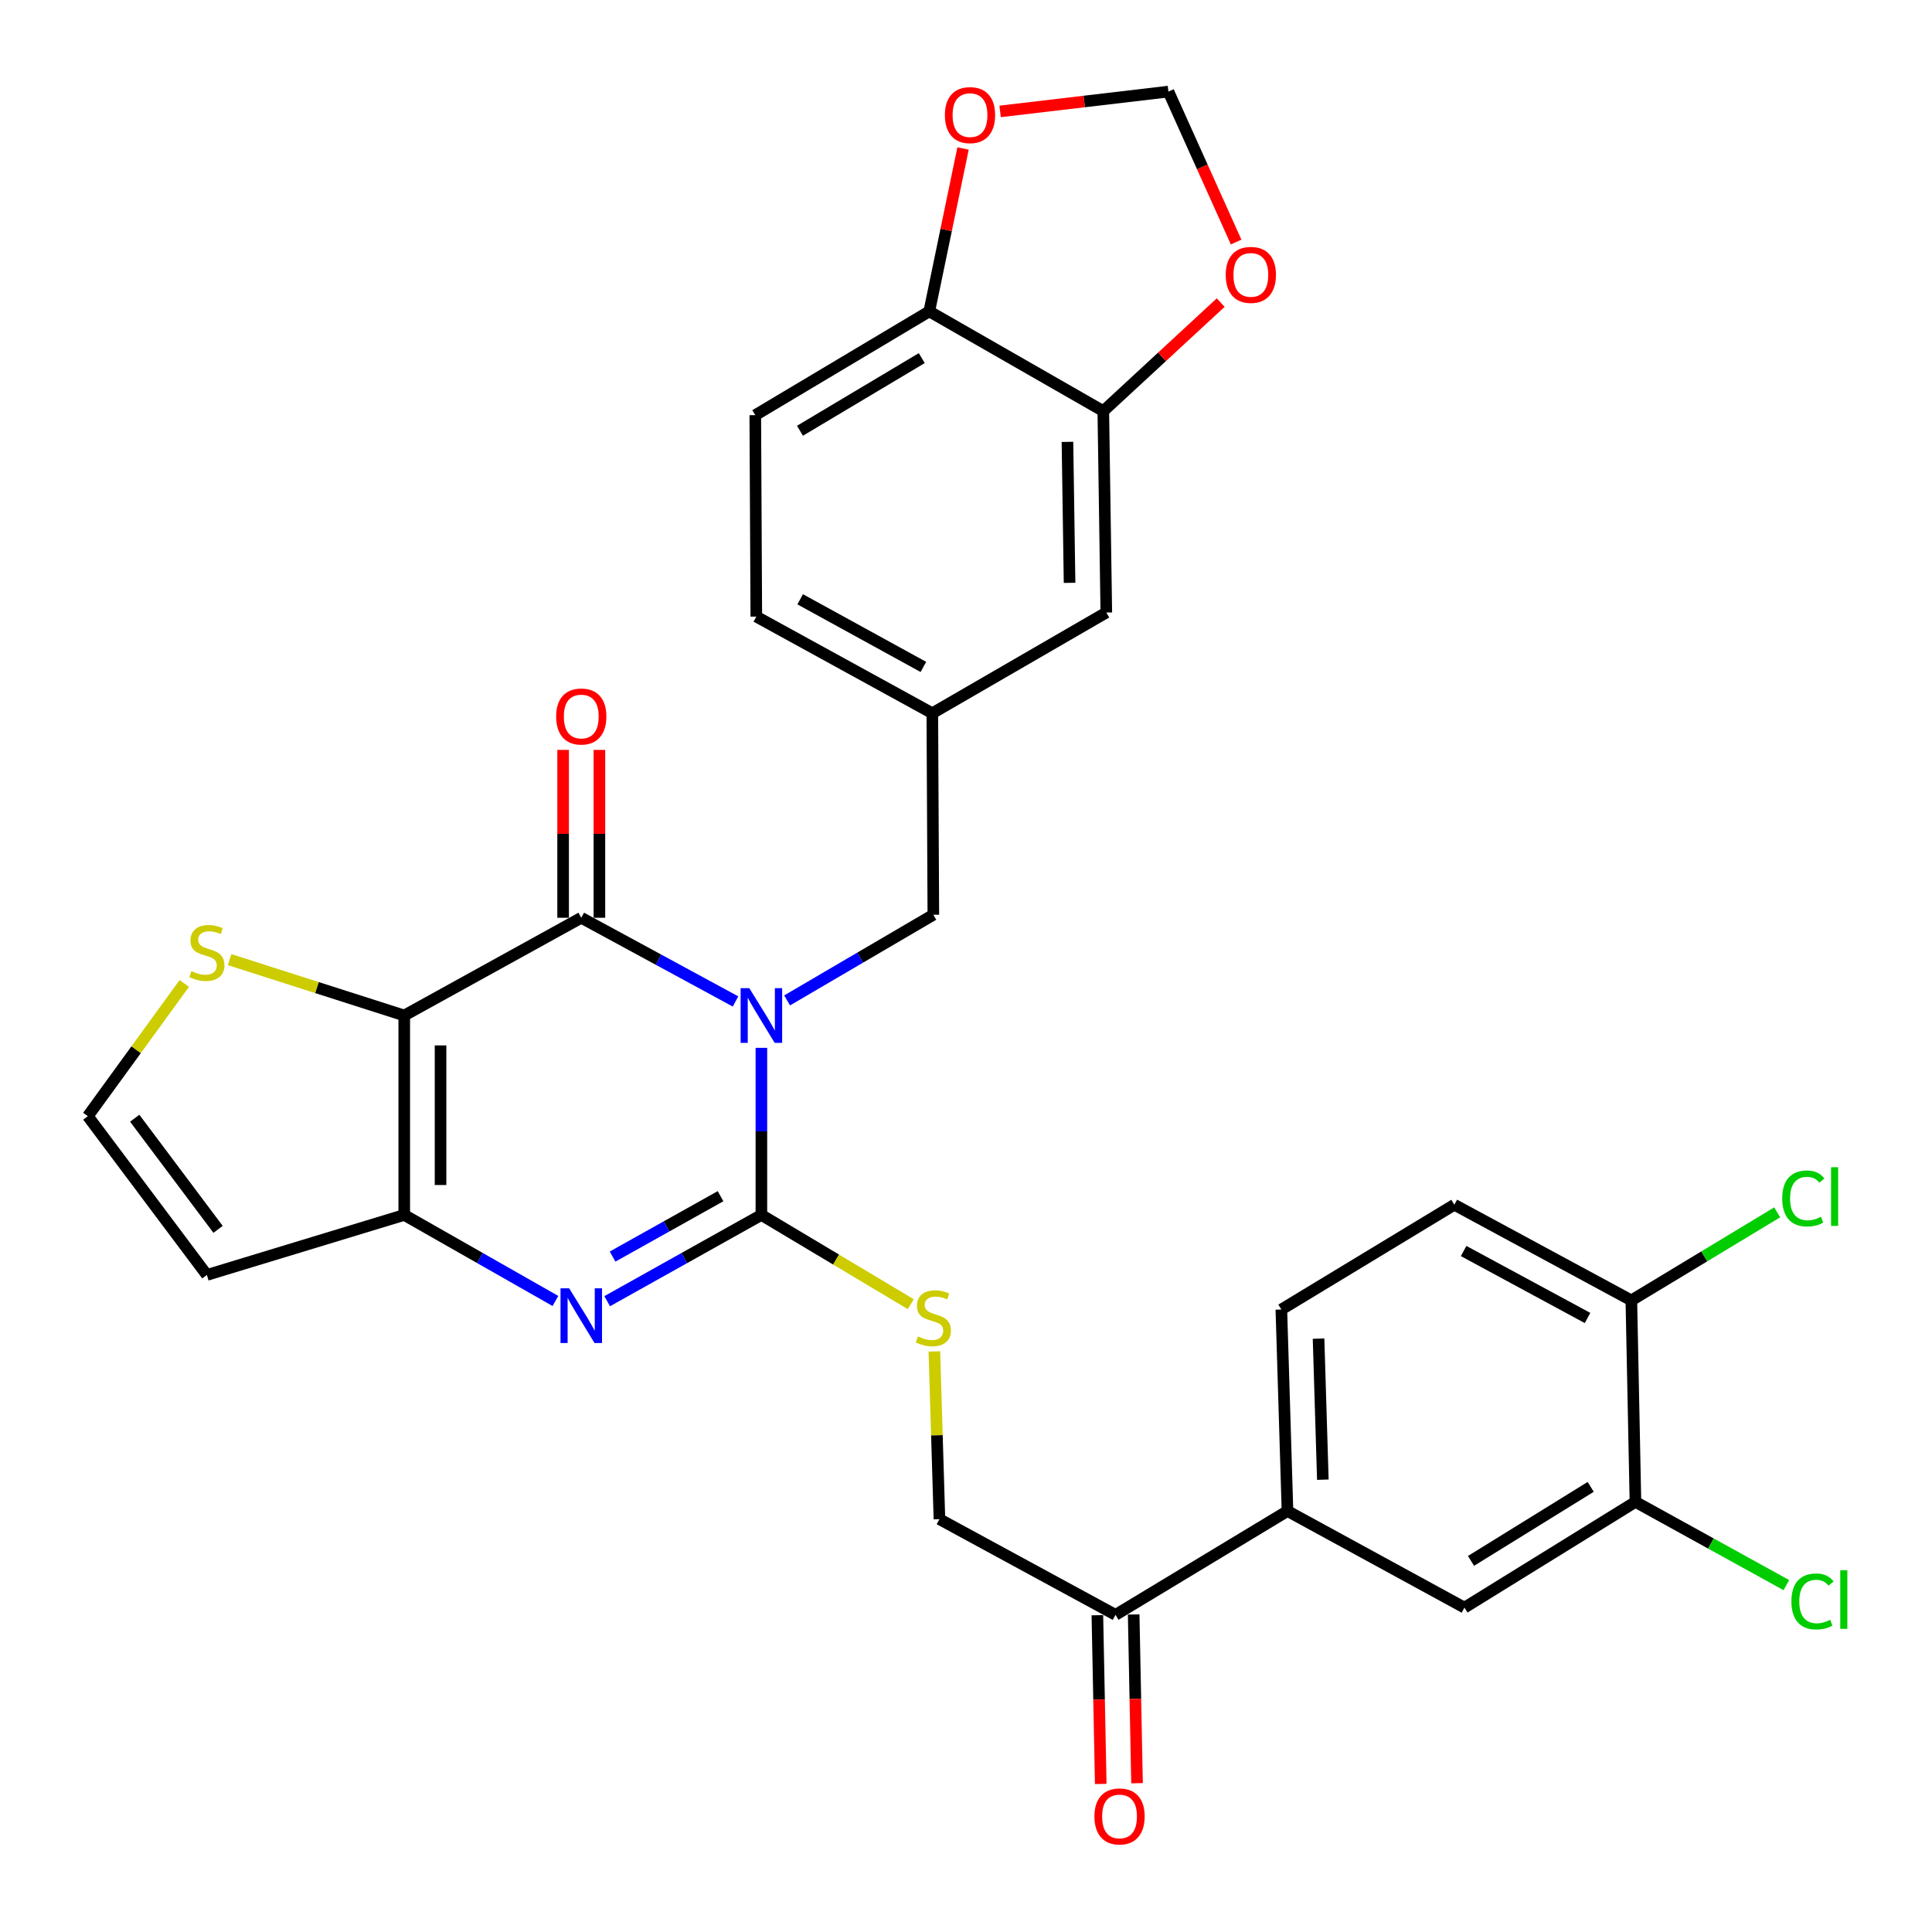 <?xml version='1.0' encoding='iso-8859-1'?>
<svg version='1.1' baseProfile='full'
              xmlns='http://www.w3.org/2000/svg'
                      xmlns:rdkit='http://www.rdkit.org/xml'
                      xmlns:xlink='http://www.w3.org/1999/xlink'
                  xml:space='preserve'
width='1000px' height='1000px' viewBox='0 0 1000 1000'>
<!-- END OF HEADER -->
<rect style='opacity:1.0;fill:#FFFFFF;stroke:none' width='1000' height='1000' x='0' y='0'> </rect>
<path class='bond-0' d='M 394.093,542.359 L 394.093,585.604' style='fill:none;fill-rule:evenodd;stroke:#0000FF;stroke-width:6px;stroke-linecap:butt;stroke-linejoin:miter;stroke-opacity:1' />
<path class='bond-0' d='M 394.093,585.604 L 394.093,628.85' style='fill:none;fill-rule:evenodd;stroke:#000000;stroke-width:6px;stroke-linecap:butt;stroke-linejoin:miter;stroke-opacity:1' />
<path class='bond-1' d='M 380.701,518.353 L 340.781,496.694' style='fill:none;fill-rule:evenodd;stroke:#0000FF;stroke-width:6px;stroke-linecap:butt;stroke-linejoin:miter;stroke-opacity:1' />
<path class='bond-1' d='M 340.781,496.694 L 300.861,475.036' style='fill:none;fill-rule:evenodd;stroke:#000000;stroke-width:6px;stroke-linecap:butt;stroke-linejoin:miter;stroke-opacity:1' />
<path class='bond-7' d='M 407.412,517.816 L 445.255,495.649' style='fill:none;fill-rule:evenodd;stroke:#0000FF;stroke-width:6px;stroke-linecap:butt;stroke-linejoin:miter;stroke-opacity:1' />
<path class='bond-7' d='M 445.255,495.649 L 483.097,473.481' style='fill:none;fill-rule:evenodd;stroke:#000000;stroke-width:6px;stroke-linecap:butt;stroke-linejoin:miter;stroke-opacity:1' />
<path class='bond-3' d='M 394.093,628.85 L 354.182,651.173' style='fill:none;fill-rule:evenodd;stroke:#000000;stroke-width:6px;stroke-linecap:butt;stroke-linejoin:miter;stroke-opacity:1' />
<path class='bond-3' d='M 354.182,651.173 L 314.272,673.497' style='fill:none;fill-rule:evenodd;stroke:#0000FF;stroke-width:6px;stroke-linecap:butt;stroke-linejoin:miter;stroke-opacity:1' />
<path class='bond-3' d='M 372.948,619.149 L 345.01,634.776' style='fill:none;fill-rule:evenodd;stroke:#000000;stroke-width:6px;stroke-linecap:butt;stroke-linejoin:miter;stroke-opacity:1' />
<path class='bond-3' d='M 345.01,634.776 L 317.073,650.402' style='fill:none;fill-rule:evenodd;stroke:#0000FF;stroke-width:6px;stroke-linecap:butt;stroke-linejoin:miter;stroke-opacity:1' />
<path class='bond-6' d='M 394.093,628.85 L 432.759,651.949' style='fill:none;fill-rule:evenodd;stroke:#000000;stroke-width:6px;stroke-linecap:butt;stroke-linejoin:miter;stroke-opacity:1' />
<path class='bond-6' d='M 432.759,651.949 L 471.425,675.048' style='fill:none;fill-rule:evenodd;stroke:#CCCC00;stroke-width:6px;stroke-linecap:butt;stroke-linejoin:miter;stroke-opacity:1' />
<path class='bond-2' d='M 300.861,475.036 L 209.237,525.618' style='fill:none;fill-rule:evenodd;stroke:#000000;stroke-width:6px;stroke-linecap:butt;stroke-linejoin:miter;stroke-opacity:1' />
<path class='bond-15' d='M 310.255,475.036 L 310.255,431.592' style='fill:none;fill-rule:evenodd;stroke:#000000;stroke-width:6px;stroke-linecap:butt;stroke-linejoin:miter;stroke-opacity:1' />
<path class='bond-15' d='M 310.255,431.592 L 310.255,388.148' style='fill:none;fill-rule:evenodd;stroke:#FF0000;stroke-width:6px;stroke-linecap:butt;stroke-linejoin:miter;stroke-opacity:1' />
<path class='bond-15' d='M 291.467,475.036 L 291.467,431.592' style='fill:none;fill-rule:evenodd;stroke:#000000;stroke-width:6px;stroke-linecap:butt;stroke-linejoin:miter;stroke-opacity:1' />
<path class='bond-15' d='M 291.467,431.592 L 291.467,388.148' style='fill:none;fill-rule:evenodd;stroke:#FF0000;stroke-width:6px;stroke-linecap:butt;stroke-linejoin:miter;stroke-opacity:1' />
<path class='bond-4' d='M 209.237,525.618 L 209.237,628.85' style='fill:none;fill-rule:evenodd;stroke:#000000;stroke-width:6px;stroke-linecap:butt;stroke-linejoin:miter;stroke-opacity:1' />
<path class='bond-4' d='M 228.025,541.103 L 228.025,613.365' style='fill:none;fill-rule:evenodd;stroke:#000000;stroke-width:6px;stroke-linecap:butt;stroke-linejoin:miter;stroke-opacity:1' />
<path class='bond-5' d='M 209.237,525.618 L 164.039,511.159' style='fill:none;fill-rule:evenodd;stroke:#000000;stroke-width:6px;stroke-linecap:butt;stroke-linejoin:miter;stroke-opacity:1' />
<path class='bond-5' d='M 164.039,511.159 L 118.842,496.7' style='fill:none;fill-rule:evenodd;stroke:#CCCC00;stroke-width:6px;stroke-linecap:butt;stroke-linejoin:miter;stroke-opacity:1' />
<path class='bond-31' d='M 287.485,673.385 L 248.361,651.117' style='fill:none;fill-rule:evenodd;stroke:#0000FF;stroke-width:6px;stroke-linecap:butt;stroke-linejoin:miter;stroke-opacity:1' />
<path class='bond-31' d='M 248.361,651.117 L 209.237,628.85' style='fill:none;fill-rule:evenodd;stroke:#000000;stroke-width:6px;stroke-linecap:butt;stroke-linejoin:miter;stroke-opacity:1' />
<path class='bond-8' d='M 209.237,628.85 L 107.08,659.913' style='fill:none;fill-rule:evenodd;stroke:#000000;stroke-width:6px;stroke-linecap:butt;stroke-linejoin:miter;stroke-opacity:1' />
<path class='bond-12' d='M 95.38,509.037 L 70.417,543.386' style='fill:none;fill-rule:evenodd;stroke:#CCCC00;stroke-width:6px;stroke-linecap:butt;stroke-linejoin:miter;stroke-opacity:1' />
<path class='bond-12' d='M 70.417,543.386 L 45.455,577.735' style='fill:none;fill-rule:evenodd;stroke:#000000;stroke-width:6px;stroke-linecap:butt;stroke-linejoin:miter;stroke-opacity:1' />
<path class='bond-23' d='M 483.626,699.509 L 484.938,742.913' style='fill:none;fill-rule:evenodd;stroke:#CCCC00;stroke-width:6px;stroke-linecap:butt;stroke-linejoin:miter;stroke-opacity:1' />
<path class='bond-23' d='M 484.938,742.913 L 486.25,786.317' style='fill:none;fill-rule:evenodd;stroke:#000000;stroke-width:6px;stroke-linecap:butt;stroke-linejoin:miter;stroke-opacity:1' />
<path class='bond-22' d='M 483.097,473.481 L 482.565,369.174' style='fill:none;fill-rule:evenodd;stroke:#000000;stroke-width:6px;stroke-linecap:butt;stroke-linejoin:miter;stroke-opacity:1' />
<path class='bond-32' d='M 107.08,659.913 L 45.455,577.735' style='fill:none;fill-rule:evenodd;stroke:#000000;stroke-width:6px;stroke-linecap:butt;stroke-linejoin:miter;stroke-opacity:1' />
<path class='bond-32' d='M 112.868,636.314 L 69.73,578.79' style='fill:none;fill-rule:evenodd;stroke:#000000;stroke-width:6px;stroke-linecap:butt;stroke-linejoin:miter;stroke-opacity:1' />
<path class='bond-9' d='M 571.068,212.793 L 572.624,317.037' style='fill:none;fill-rule:evenodd;stroke:#000000;stroke-width:6px;stroke-linecap:butt;stroke-linejoin:miter;stroke-opacity:1' />
<path class='bond-9' d='M 552.516,228.71 L 553.604,301.68' style='fill:none;fill-rule:evenodd;stroke:#000000;stroke-width:6px;stroke-linecap:butt;stroke-linejoin:miter;stroke-opacity:1' />
<path class='bond-17' d='M 571.068,212.793 L 601.451,184.707' style='fill:none;fill-rule:evenodd;stroke:#000000;stroke-width:6px;stroke-linecap:butt;stroke-linejoin:miter;stroke-opacity:1' />
<path class='bond-17' d='M 601.451,184.707 L 631.833,156.621' style='fill:none;fill-rule:evenodd;stroke:#FF0000;stroke-width:6px;stroke-linecap:butt;stroke-linejoin:miter;stroke-opacity:1' />
<path class='bond-33' d='M 571.068,212.793 L 480.989,161.167' style='fill:none;fill-rule:evenodd;stroke:#000000;stroke-width:6px;stroke-linecap:butt;stroke-linejoin:miter;stroke-opacity:1' />
<path class='bond-10' d='M 666.398,782.1 L 577.394,835.845' style='fill:none;fill-rule:evenodd;stroke:#000000;stroke-width:6px;stroke-linecap:butt;stroke-linejoin:miter;stroke-opacity:1' />
<path class='bond-13' d='M 666.398,782.1 L 758.002,832.108' style='fill:none;fill-rule:evenodd;stroke:#000000;stroke-width:6px;stroke-linecap:butt;stroke-linejoin:miter;stroke-opacity:1' />
<path class='bond-24' d='M 666.398,782.1 L 663.225,677.804' style='fill:none;fill-rule:evenodd;stroke:#000000;stroke-width:6px;stroke-linecap:butt;stroke-linejoin:miter;stroke-opacity:1' />
<path class='bond-24' d='M 684.702,765.884 L 682.481,692.877' style='fill:none;fill-rule:evenodd;stroke:#000000;stroke-width:6px;stroke-linecap:butt;stroke-linejoin:miter;stroke-opacity:1' />
<path class='bond-11' d='M 846.505,777.372 L 758.002,832.108' style='fill:none;fill-rule:evenodd;stroke:#000000;stroke-width:6px;stroke-linecap:butt;stroke-linejoin:miter;stroke-opacity:1' />
<path class='bond-11' d='M 823.347,769.603 L 761.395,807.919' style='fill:none;fill-rule:evenodd;stroke:#000000;stroke-width:6px;stroke-linecap:butt;stroke-linejoin:miter;stroke-opacity:1' />
<path class='bond-28' d='M 846.505,777.372 L 885.56,798.914' style='fill:none;fill-rule:evenodd;stroke:#000000;stroke-width:6px;stroke-linecap:butt;stroke-linejoin:miter;stroke-opacity:1' />
<path class='bond-28' d='M 885.56,798.914 L 924.614,820.456' style='fill:none;fill-rule:evenodd;stroke:#00CC00;stroke-width:6px;stroke-linecap:butt;stroke-linejoin:miter;stroke-opacity:1' />
<path class='bond-35' d='M 846.505,777.372 L 844.386,673.086' style='fill:none;fill-rule:evenodd;stroke:#000000;stroke-width:6px;stroke-linecap:butt;stroke-linejoin:miter;stroke-opacity:1' />
<path class='bond-14' d='M 577.394,835.845 L 486.25,786.317' style='fill:none;fill-rule:evenodd;stroke:#000000;stroke-width:6px;stroke-linecap:butt;stroke-linejoin:miter;stroke-opacity:1' />
<path class='bond-25' d='M 568.002,836.032 L 568.872,879.696' style='fill:none;fill-rule:evenodd;stroke:#000000;stroke-width:6px;stroke-linecap:butt;stroke-linejoin:miter;stroke-opacity:1' />
<path class='bond-25' d='M 568.872,879.696 L 569.742,923.36' style='fill:none;fill-rule:evenodd;stroke:#FF0000;stroke-width:6px;stroke-linecap:butt;stroke-linejoin:miter;stroke-opacity:1' />
<path class='bond-25' d='M 586.786,835.658 L 587.656,879.322' style='fill:none;fill-rule:evenodd;stroke:#000000;stroke-width:6px;stroke-linecap:butt;stroke-linejoin:miter;stroke-opacity:1' />
<path class='bond-25' d='M 587.656,879.322 L 588.526,922.985' style='fill:none;fill-rule:evenodd;stroke:#FF0000;stroke-width:6px;stroke-linecap:butt;stroke-linejoin:miter;stroke-opacity:1' />
<path class='bond-16' d='M 480.989,161.167 L 390.93,214.88' style='fill:none;fill-rule:evenodd;stroke:#000000;stroke-width:6px;stroke-linecap:butt;stroke-linejoin:miter;stroke-opacity:1' />
<path class='bond-16' d='M 477.104,185.36 L 414.063,222.959' style='fill:none;fill-rule:evenodd;stroke:#000000;stroke-width:6px;stroke-linecap:butt;stroke-linejoin:miter;stroke-opacity:1' />
<path class='bond-18' d='M 480.989,161.167 L 489.732,119.012' style='fill:none;fill-rule:evenodd;stroke:#000000;stroke-width:6px;stroke-linecap:butt;stroke-linejoin:miter;stroke-opacity:1' />
<path class='bond-18' d='M 489.732,119.012 L 498.474,76.856' style='fill:none;fill-rule:evenodd;stroke:#FF0000;stroke-width:6px;stroke-linecap:butt;stroke-linejoin:miter;stroke-opacity:1' />
<path class='bond-20' d='M 639.819,125.282 L 622.296,86.343' style='fill:none;fill-rule:evenodd;stroke:#FF0000;stroke-width:6px;stroke-linecap:butt;stroke-linejoin:miter;stroke-opacity:1' />
<path class='bond-20' d='M 622.296,86.343 L 604.773,47.403' style='fill:none;fill-rule:evenodd;stroke:#000000;stroke-width:6px;stroke-linecap:butt;stroke-linejoin:miter;stroke-opacity:1' />
<path class='bond-34' d='M 517.659,57.665 L 561.216,52.534' style='fill:none;fill-rule:evenodd;stroke:#FF0000;stroke-width:6px;stroke-linecap:butt;stroke-linejoin:miter;stroke-opacity:1' />
<path class='bond-34' d='M 561.216,52.534 L 604.773,47.403' style='fill:none;fill-rule:evenodd;stroke:#000000;stroke-width:6px;stroke-linecap:butt;stroke-linejoin:miter;stroke-opacity:1' />
<path class='bond-19' d='M 844.386,673.086 L 752.762,623.568' style='fill:none;fill-rule:evenodd;stroke:#000000;stroke-width:6px;stroke-linecap:butt;stroke-linejoin:miter;stroke-opacity:1' />
<path class='bond-19' d='M 821.71,682.187 L 757.573,647.525' style='fill:none;fill-rule:evenodd;stroke:#000000;stroke-width:6px;stroke-linecap:butt;stroke-linejoin:miter;stroke-opacity:1' />
<path class='bond-30' d='M 844.386,673.086 L 882.129,650.295' style='fill:none;fill-rule:evenodd;stroke:#000000;stroke-width:6px;stroke-linecap:butt;stroke-linejoin:miter;stroke-opacity:1' />
<path class='bond-30' d='M 882.129,650.295 L 919.872,627.504' style='fill:none;fill-rule:evenodd;stroke:#00CC00;stroke-width:6px;stroke-linecap:butt;stroke-linejoin:miter;stroke-opacity:1' />
<path class='bond-21' d='M 572.624,317.037 L 482.565,369.174' style='fill:none;fill-rule:evenodd;stroke:#000000;stroke-width:6px;stroke-linecap:butt;stroke-linejoin:miter;stroke-opacity:1' />
<path class='bond-29' d='M 482.565,369.174 L 391.463,319.155' style='fill:none;fill-rule:evenodd;stroke:#000000;stroke-width:6px;stroke-linecap:butt;stroke-linejoin:miter;stroke-opacity:1' />
<path class='bond-29' d='M 477.942,345.202 L 414.17,310.189' style='fill:none;fill-rule:evenodd;stroke:#000000;stroke-width:6px;stroke-linecap:butt;stroke-linejoin:miter;stroke-opacity:1' />
<path class='bond-26' d='M 663.225,677.804 L 752.762,623.568' style='fill:none;fill-rule:evenodd;stroke:#000000;stroke-width:6px;stroke-linecap:butt;stroke-linejoin:miter;stroke-opacity:1' />
<path class='bond-27' d='M 390.93,214.88 L 391.463,319.155' style='fill:none;fill-rule:evenodd;stroke:#000000;stroke-width:6px;stroke-linecap:butt;stroke-linejoin:miter;stroke-opacity:1' />
<path  class='atom-0' d='M 387.833 511.458
L 397.113 526.458
Q 398.033 527.938, 399.513 530.618
Q 400.993 533.298, 401.073 533.458
L 401.073 511.458
L 404.833 511.458
L 404.833 539.778
L 400.953 539.778
L 390.993 523.378
Q 389.833 521.458, 388.593 519.258
Q 387.393 517.058, 387.033 516.378
L 387.033 539.778
L 383.353 539.778
L 383.353 511.458
L 387.833 511.458
' fill='#0000FF'/>
<path  class='atom-4' d='M 294.601 666.838
L 303.881 681.838
Q 304.801 683.318, 306.281 685.998
Q 307.761 688.678, 307.841 688.838
L 307.841 666.838
L 311.601 666.838
L 311.601 695.158
L 307.721 695.158
L 297.761 678.758
Q 296.601 676.838, 295.361 674.638
Q 294.161 672.438, 293.801 671.758
L 293.801 695.158
L 290.121 695.158
L 290.121 666.838
L 294.601 666.838
' fill='#0000FF'/>
<path  class='atom-6' d='M 99.08 502.657
Q 99.4 502.777, 100.72 503.337
Q 102.04 503.897, 103.48 504.257
Q 104.96 504.577, 106.4 504.577
Q 109.08 504.577, 110.64 503.297
Q 112.2 501.977, 112.2 499.697
Q 112.2 498.137, 111.4 497.177
Q 110.64 496.217, 109.44 495.697
Q 108.24 495.177, 106.24 494.577
Q 103.72 493.817, 102.2 493.097
Q 100.72 492.377, 99.64 490.857
Q 98.6 489.337, 98.6 486.777
Q 98.6 483.217, 101 481.017
Q 103.44 478.817, 108.24 478.817
Q 111.52 478.817, 115.24 480.377
L 114.32 483.457
Q 110.92 482.057, 108.36 482.057
Q 105.6 482.057, 104.08 483.217
Q 102.56 484.337, 102.6 486.297
Q 102.6 487.817, 103.36 488.737
Q 104.16 489.657, 105.28 490.177
Q 106.44 490.697, 108.36 491.297
Q 110.92 492.097, 112.44 492.897
Q 113.96 493.697, 115.04 495.337
Q 116.16 496.937, 116.16 499.697
Q 116.16 503.617, 113.52 505.737
Q 110.92 507.817, 106.56 507.817
Q 104.04 507.817, 102.12 507.257
Q 100.24 506.737, 98 505.817
L 99.08 502.657
' fill='#CCCC00'/>
<path  class='atom-7' d='M 475.097 691.741
Q 475.417 691.861, 476.737 692.421
Q 478.057 692.981, 479.497 693.341
Q 480.977 693.661, 482.417 693.661
Q 485.097 693.661, 486.657 692.381
Q 488.217 691.061, 488.217 688.781
Q 488.217 687.221, 487.417 686.261
Q 486.657 685.301, 485.457 684.781
Q 484.257 684.261, 482.257 683.661
Q 479.737 682.901, 478.217 682.181
Q 476.737 681.461, 475.657 679.941
Q 474.617 678.421, 474.617 675.861
Q 474.617 672.301, 477.017 670.101
Q 479.457 667.901, 484.257 667.901
Q 487.537 667.901, 491.257 669.461
L 490.337 672.541
Q 486.937 671.141, 484.377 671.141
Q 481.617 671.141, 480.097 672.301
Q 478.577 673.421, 478.617 675.381
Q 478.617 676.901, 479.377 677.821
Q 480.177 678.741, 481.297 679.261
Q 482.457 679.781, 484.377 680.381
Q 486.937 681.181, 488.457 681.981
Q 489.977 682.781, 491.057 684.421
Q 492.177 686.021, 492.177 688.781
Q 492.177 692.701, 489.537 694.821
Q 486.937 696.901, 482.577 696.901
Q 480.057 696.901, 478.137 696.341
Q 476.257 695.821, 474.017 694.901
L 475.097 691.741
' fill='#CCCC00'/>
<path  class='atom-16' d='M 287.861 370.862
Q 287.861 364.062, 291.221 360.262
Q 294.581 356.462, 300.861 356.462
Q 307.141 356.462, 310.501 360.262
Q 313.861 364.062, 313.861 370.862
Q 313.861 377.742, 310.461 381.662
Q 307.061 385.542, 300.861 385.542
Q 294.621 385.542, 291.221 381.662
Q 287.861 377.782, 287.861 370.862
M 300.861 382.342
Q 305.181 382.342, 307.501 379.462
Q 309.861 376.542, 309.861 370.862
Q 309.861 365.302, 307.501 362.502
Q 305.181 359.662, 300.861 359.662
Q 296.541 359.662, 294.181 362.462
Q 291.861 365.262, 291.861 370.862
Q 291.861 376.582, 294.181 379.462
Q 296.541 382.342, 300.861 382.342
' fill='#FF0000'/>
<path  class='atom-18' d='M 634.433 142.281
Q 634.433 135.481, 637.793 131.681
Q 641.153 127.881, 647.433 127.881
Q 653.713 127.881, 657.073 131.681
Q 660.433 135.481, 660.433 142.281
Q 660.433 149.161, 657.033 153.081
Q 653.633 156.961, 647.433 156.961
Q 641.193 156.961, 637.793 153.081
Q 634.433 149.201, 634.433 142.281
M 647.433 153.761
Q 651.753 153.761, 654.073 150.881
Q 656.433 147.961, 656.433 142.281
Q 656.433 136.721, 654.073 133.921
Q 651.753 131.081, 647.433 131.081
Q 643.113 131.081, 640.753 133.881
Q 638.433 136.681, 638.433 142.281
Q 638.433 148.001, 640.753 150.881
Q 643.113 153.761, 647.433 153.761
' fill='#FF0000'/>
<path  class='atom-19' d='M 489.074 59.581
Q 489.074 52.781, 492.434 48.981
Q 495.794 45.181, 502.074 45.181
Q 508.354 45.181, 511.714 48.981
Q 515.074 52.781, 515.074 59.581
Q 515.074 66.461, 511.674 70.381
Q 508.274 74.261, 502.074 74.261
Q 495.834 74.261, 492.434 70.381
Q 489.074 66.501, 489.074 59.581
M 502.074 71.061
Q 506.394 71.061, 508.714 68.181
Q 511.074 65.261, 511.074 59.581
Q 511.074 54.021, 508.714 51.221
Q 506.394 48.381, 502.074 48.381
Q 497.754 48.381, 495.394 51.181
Q 493.074 53.981, 493.074 59.581
Q 493.074 65.301, 495.394 68.181
Q 497.754 71.061, 502.074 71.061
' fill='#FF0000'/>
<path  class='atom-26' d='M 566.471 940.179
Q 566.471 933.379, 569.831 929.579
Q 573.191 925.779, 579.471 925.779
Q 585.751 925.779, 589.111 929.579
Q 592.471 933.379, 592.471 940.179
Q 592.471 947.059, 589.071 950.979
Q 585.671 954.859, 579.471 954.859
Q 573.231 954.859, 569.831 950.979
Q 566.471 947.099, 566.471 940.179
M 579.471 951.659
Q 583.791 951.659, 586.111 948.779
Q 588.471 945.859, 588.471 940.179
Q 588.471 934.619, 586.111 931.819
Q 583.791 928.979, 579.471 928.979
Q 575.151 928.979, 572.791 931.779
Q 570.471 934.579, 570.471 940.179
Q 570.471 945.899, 572.791 948.779
Q 575.151 951.659, 579.471 951.659
' fill='#FF0000'/>
<path  class='atom-29' d='M 927.231 828.903
Q 927.231 821.863, 930.511 818.183
Q 933.831 814.463, 940.111 814.463
Q 945.951 814.463, 949.071 818.583
L 946.431 820.743
Q 944.151 817.743, 940.111 817.743
Q 935.831 817.743, 933.551 820.623
Q 931.311 823.463, 931.311 828.903
Q 931.311 834.503, 933.631 837.383
Q 935.991 840.263, 940.551 840.263
Q 943.671 840.263, 947.311 838.383
L 948.431 841.383
Q 946.951 842.343, 944.711 842.903
Q 942.471 843.463, 939.991 843.463
Q 933.831 843.463, 930.511 839.703
Q 927.231 835.943, 927.231 828.903
' fill='#00CC00'/>
<path  class='atom-29' d='M 952.511 812.743
L 956.191 812.743
L 956.191 843.103
L 952.511 843.103
L 952.511 812.743
' fill='#00CC00'/>
<path  class='atom-31' d='M 922.471 620.321
Q 922.471 613.281, 925.751 609.601
Q 929.071 605.881, 935.351 605.881
Q 941.191 605.881, 944.311 610.001
L 941.671 612.161
Q 939.391 609.161, 935.351 609.161
Q 931.071 609.161, 928.791 612.041
Q 926.551 614.881, 926.551 620.321
Q 926.551 625.921, 928.871 628.801
Q 931.231 631.681, 935.791 631.681
Q 938.911 631.681, 942.551 629.801
L 943.671 632.801
Q 942.191 633.761, 939.951 634.321
Q 937.711 634.881, 935.231 634.881
Q 929.071 634.881, 925.751 631.121
Q 922.471 627.361, 922.471 620.321
' fill='#00CC00'/>
<path  class='atom-31' d='M 947.751 604.161
L 951.431 604.161
L 951.431 634.521
L 947.751 634.521
L 947.751 604.161
' fill='#00CC00'/>
</svg>
